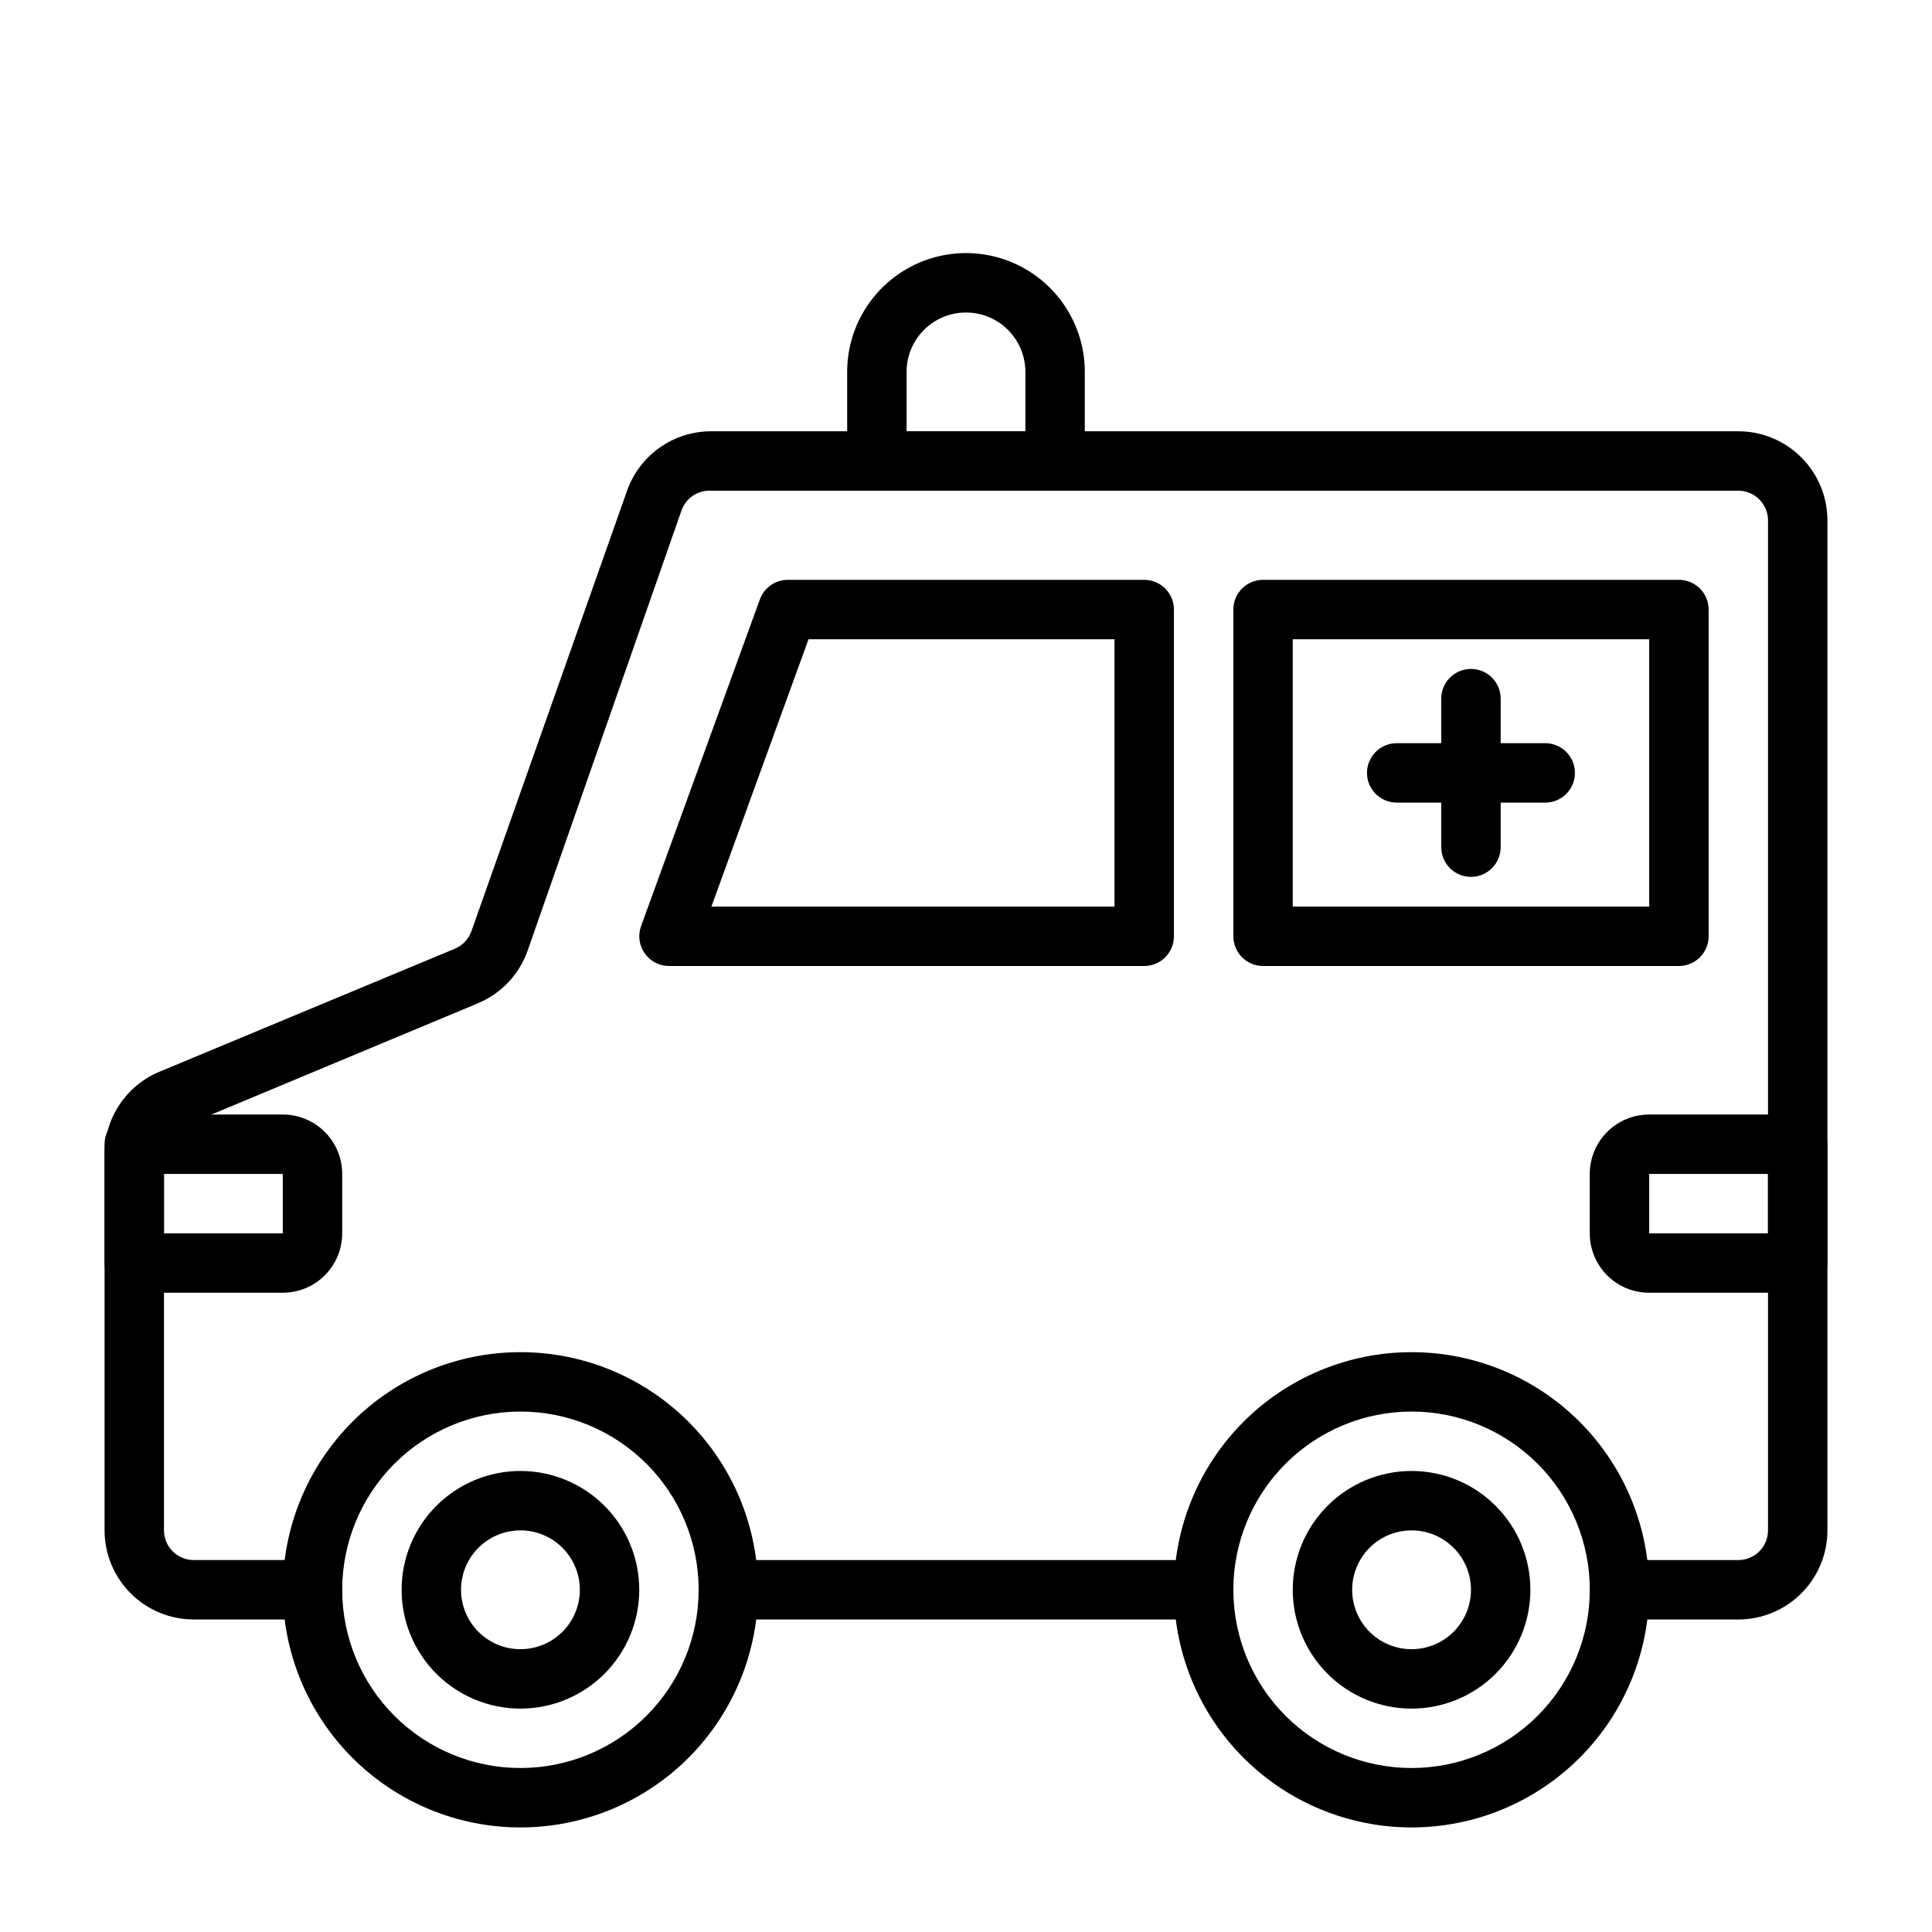 <?xml version="1.0" encoding="UTF-8"?>
<!-- Uploaded to: SVG Repo, www.svgrepo.com, Generator: SVG Repo Mixer Tools -->
<svg fill="#000000" width="800px" height="800px" version="1.1" viewBox="144 144 512 512" xmlns="http://www.w3.org/2000/svg">
 <g>
  <path d="m462.98 573.18h-125.95c-4.348 0-7.875-3.523-7.875-7.871s3.527-7.875 7.875-7.875h125.95c4.348 0 7.871 3.527 7.871 7.875s-3.523 7.871-7.871 7.871z"/>
  <path d="m604.67 573.18h-31.488c-4.348 0-7.871-3.523-7.871-7.871s3.523-7.875 7.871-7.875h31.488c2.086 0 4.09-0.828 5.566-2.305 1.477-1.477 2.305-3.477 2.305-5.566v-267.65c0-2.086-0.828-4.09-2.305-5.566-1.477-1.477-3.481-2.305-5.566-2.305h-272.21c-3.508-0.195-6.719 1.957-7.871 5.273l-40.777 116.66c-2.234 6.309-7.043 11.371-13.227 13.934l-78.246 32.668c-2.941 1.207-4.867 4.066-4.883 7.242v99.738c0 2.09 0.832 4.09 2.305 5.566 1.477 1.477 3.481 2.305 5.566 2.305h31.488c4.348 0 7.875 3.527 7.875 7.875s-3.527 7.871-7.875 7.871h-31.488c-6.262 0-12.27-2.488-16.699-6.918-4.426-4.43-6.914-10.434-6.914-16.699v-99.738c0-4.668 1.383-9.227 3.977-13.109 2.59-3.883 6.273-6.906 10.586-8.695l78.246-32.59c2.062-0.855 3.664-2.543 4.41-4.644l41.25-116.74c1.629-4.606 4.644-8.594 8.637-11.414 3.988-2.82 8.754-4.332 13.641-4.332h272.21c6.262 0 12.27 2.488 16.699 6.918 4.43 4.43 6.918 10.438 6.918 16.699v267.65c0 6.266-2.488 12.27-6.918 16.699-4.43 4.43-10.438 6.918-16.699 6.918z"/>
  <path d="m518.08 596.8c-8.352 0-16.359-3.32-22.266-9.223-5.902-5.906-9.223-13.914-9.223-22.266s3.32-16.363 9.223-22.266c5.906-5.906 13.914-9.223 22.266-9.223s16.359 3.316 22.266 9.223c5.906 5.902 9.223 13.914 9.223 22.266s-3.316 16.359-9.223 22.266c-5.906 5.902-13.914 9.223-22.266 9.223zm0-47.23v-0.004c-4.176 0-8.18 1.66-11.133 4.613-2.953 2.953-4.609 6.957-4.609 11.133s1.656 8.18 4.609 11.133c2.953 2.949 6.957 4.609 11.133 4.609s8.18-1.66 11.133-4.609c2.953-2.953 4.613-6.957 4.613-11.133s-1.66-8.18-4.613-11.133c-2.953-2.953-6.957-4.613-11.133-4.613z"/>
  <path d="m518.08 628.29c-16.703 0-32.719-6.637-44.531-18.445-11.809-11.812-18.445-27.832-18.445-44.531 0-16.703 6.637-32.723 18.445-44.531 11.812-11.812 27.828-18.445 44.531-18.445s32.723 6.633 44.531 18.445c11.812 11.809 18.445 27.828 18.445 44.531 0 16.699-6.633 32.719-18.445 44.531-11.809 11.809-27.828 18.445-44.531 18.445zm0-110.21v-0.004c-12.527 0-24.539 4.977-33.398 13.836-8.855 8.855-13.832 20.871-13.832 33.398 0 12.523 4.977 24.539 13.832 33.398 8.859 8.855 20.871 13.832 33.398 13.832s24.543-4.977 33.398-13.832c8.859-8.859 13.836-20.875 13.836-33.398 0-12.527-4.977-24.543-13.836-33.398-8.855-8.859-20.871-13.836-33.398-13.836z"/>
  <path d="m281.92 596.8c-8.352 0-16.359-3.32-22.266-9.223-5.906-5.906-9.223-13.914-9.223-22.266s3.316-16.363 9.223-22.266c5.906-5.906 13.914-9.223 22.266-9.223 8.352 0 16.359 3.316 22.266 9.223 5.906 5.902 9.223 13.914 9.223 22.266s-3.316 16.359-9.223 22.266c-5.906 5.902-13.914 9.223-22.266 9.223zm0-47.23v-0.004c-4.176 0-8.18 1.66-11.133 4.613-2.953 2.953-4.609 6.957-4.609 11.133s1.656 8.18 4.609 11.133c2.953 2.949 6.957 4.609 11.133 4.609s8.18-1.66 11.133-4.609c2.953-2.953 4.613-6.957 4.613-11.133s-1.66-8.18-4.613-11.133c-2.953-2.953-6.957-4.613-11.133-4.613z"/>
  <path d="m281.92 628.29c-16.703 0-32.719-6.637-44.531-18.445-11.809-11.812-18.445-27.832-18.445-44.531 0-16.703 6.637-32.723 18.445-44.531 11.812-11.812 27.828-18.445 44.531-18.445s32.723 6.633 44.531 18.445c11.809 11.809 18.445 27.828 18.445 44.531 0 16.699-6.637 32.719-18.445 44.531-11.809 11.809-27.828 18.445-44.531 18.445zm0-110.21v-0.004c-12.527 0-24.539 4.977-33.398 13.836-8.855 8.855-13.832 20.871-13.832 33.398 0 12.523 4.977 24.539 13.832 33.398 8.859 8.855 20.871 13.832 33.398 13.832 12.527 0 24.539-4.977 33.398-13.832 8.859-8.859 13.832-20.875 13.832-33.398 0-12.527-4.973-24.543-13.832-33.398-8.859-8.859-20.871-13.836-33.398-13.836z"/>
  <path d="m447.23 400h-125.95c-2.574-0.004-4.984-1.27-6.453-3.387-1.457-2.094-1.809-4.762-0.945-7.164l31.488-86.594v0.004c1.125-3.117 4.086-5.195 7.398-5.195h94.465c2.09 0 4.09 0.828 5.566 2.305s2.305 3.477 2.305 5.566v86.59c0 2.09-0.828 4.09-2.305 5.566-1.477 1.477-3.477 2.309-5.566 2.309zm-114.7-15.746h106.82v-70.848h-81.082z"/>
  <path d="m588.93 400h-110.21c-4.348 0-7.871-3.527-7.871-7.875v-86.59c0-4.348 3.523-7.871 7.871-7.871h110.21c2.09 0 4.09 0.828 5.566 2.305 1.477 1.477 2.309 3.477 2.309 5.566v86.59c0 2.09-0.832 4.09-2.309 5.566-1.477 1.477-3.477 2.309-5.566 2.309zm-102.34-15.746h94.465v-70.848h-94.465z"/>
  <path d="m533.82 376.38c-4.348 0-7.875-3.523-7.875-7.871v-39.363c0-4.348 3.527-7.871 7.875-7.871 4.348 0 7.871 3.523 7.871 7.871v39.363c0 2.086-0.828 4.09-2.305 5.566s-3.481 2.305-5.566 2.305z"/>
  <path d="m553.5 356.7h-39.359c-4.348 0-7.875-3.523-7.875-7.871 0-4.348 3.527-7.875 7.875-7.875h39.359c4.348 0 7.871 3.527 7.871 7.875 0 4.348-3.523 7.871-7.871 7.871z"/>
  <path d="m218.94 486.59h-39.359c-4.348 0-7.871-3.523-7.871-7.871v-31.488c0-4.348 3.523-7.871 7.871-7.871h39.359c4.176 0 8.18 1.656 11.133 4.609s4.613 6.957 4.613 11.133v15.746c0 4.176-1.66 8.18-4.613 11.133s-6.957 4.609-11.133 4.609zm-31.488-15.742h31.488v-15.746h-31.488z"/>
  <path d="m581.05 486.59c-4.156 0.004-8.148-1.637-11.098-4.566-2.977-2.957-4.648-6.981-4.644-11.176v-15.746c0-4.176 1.656-8.18 4.609-11.133s6.957-4.609 11.133-4.609h39.359c2.09 0 4.09 0.828 5.566 2.305 1.477 1.477 2.309 3.481 2.309 5.566v31.488c0 2.086-0.832 4.09-2.309 5.566-1.477 1.477-3.477 2.305-5.566 2.305zm39.359-7.871m-39.359-23.617v15.742h31.488v-15.742z"/>
  <path d="m423.61 274.05h-47.23c-4.348 0-7.871-3.523-7.871-7.871v-23.617c0-11.25 6-21.645 15.742-27.27 9.742-5.625 21.746-5.625 31.488 0 9.742 5.625 15.746 16.02 15.746 27.27v23.617c0 2.086-0.832 4.09-2.309 5.566-1.477 1.473-3.477 2.305-5.566 2.305zm-39.359-15.742h31.488v-15.746c0-5.625-3-10.824-7.871-13.637s-10.875-2.812-15.746 0-7.871 8.012-7.871 13.637z"/>
 </g>
</svg>